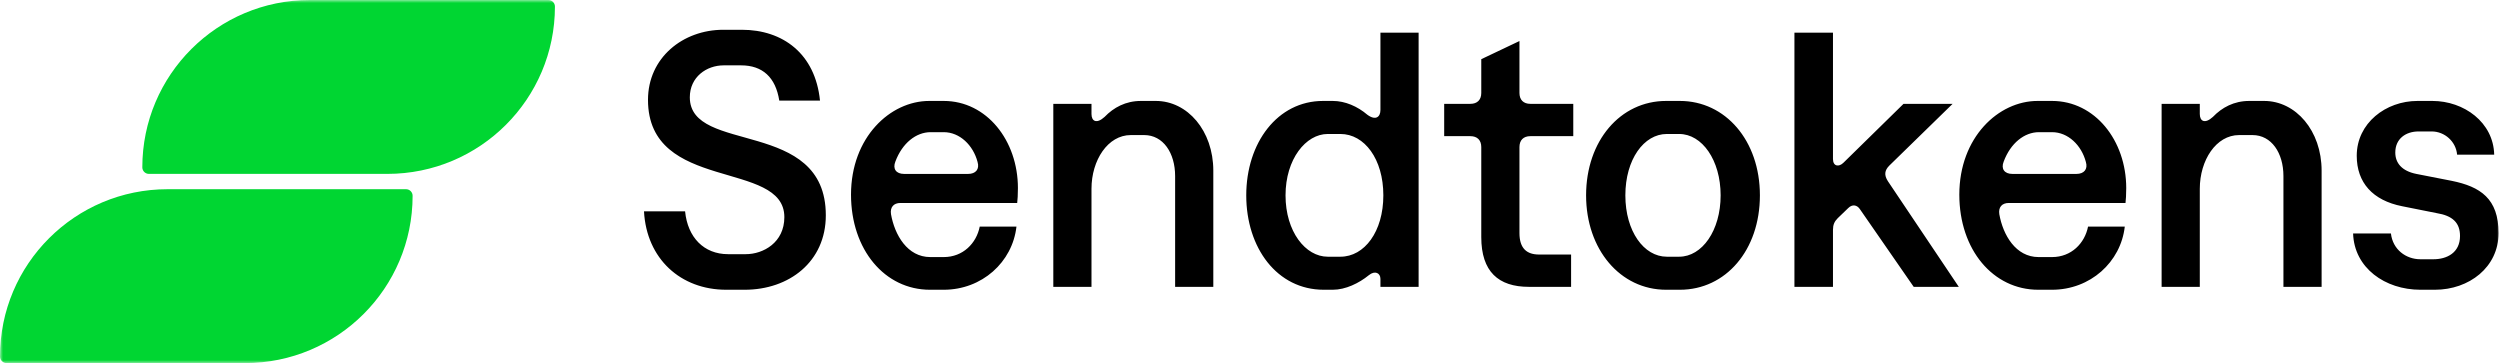 <svg width="420" height="61" viewBox="0 0 420 61" fill="none" xmlns="http://www.w3.org/2000/svg">
<g clip-path="url(#clip0_1198_3386)">
<mask id="mask0_1198_3386" style="mask-type:luminance" maskUnits="userSpaceOnUse" x="0" y="0" width="420" height="61">
<path d="M420 0H0V61H420V0Z" fill="white"/>
</mask>
<g mask="url(#mask0_1198_3386)">
<path d="M124.625 5.002C131.528 5.002 136.966 9.028 137.759 16.897H130.918C130.307 12.993 128.107 10.98 124.503 10.98H121.571C118.699 10.98 115.889 12.932 115.889 16.348C115.889 25.986 138.737 19.764 138.737 36.173C138.737 43.981 132.567 48.678 125.113 48.678H121.998C114.362 48.678 108.619 43.493 108.191 35.502H115.095C115.523 39.894 118.271 42.7 122.303 42.7H125.297C128.23 42.7 131.772 40.748 131.772 36.478C131.772 26.779 108.863 32.391 108.863 16.775C108.863 9.699 114.728 5.002 121.51 5.002H124.625ZM158.548 16.958C165.757 16.958 171.01 23.607 171.01 31.598C171.01 32.818 170.95 33.489 170.888 34.099H151.278C150.118 34.099 149.507 34.831 149.689 35.99C150.301 39.467 152.438 43.188 156.288 43.188H158.548C161.785 43.188 164.046 40.87 164.595 38.064H170.766C170.094 44.042 164.963 48.678 158.548 48.678H156.227C148.651 48.678 142.97 41.968 142.97 32.696C142.97 23.058 149.568 16.958 156.104 16.958H158.548ZM238.327 48.19H231.913V46.848C231.913 45.872 230.996 45.384 229.958 46.238C228.308 47.58 226.049 48.678 223.91 48.678H222.383C214.563 48.678 209.37 41.663 209.37 32.818C209.37 23.973 214.625 16.958 222.26 16.958H223.91C225.987 16.958 228.065 17.873 229.714 19.276C231.119 20.313 231.913 19.642 231.913 18.483V5.49H238.327V48.19ZM282.224 16.958C289.86 16.958 295.664 23.607 295.664 32.818C295.664 42.029 289.921 48.678 282.224 48.678H279.902C272.206 48.678 266.463 41.907 266.463 32.818C266.463 23.668 272.206 16.958 279.902 16.958H282.224ZM344.745 16.958C351.953 16.958 357.207 23.607 357.207 31.598C357.207 32.818 357.146 33.489 357.084 34.099H337.475C336.314 34.099 335.703 34.831 335.886 35.99C336.497 39.467 338.636 43.188 342.484 43.188H344.745C347.982 43.188 350.243 40.87 350.793 38.064H356.963C356.291 44.042 351.159 48.678 344.745 48.678H342.423C334.848 48.678 329.166 41.968 329.166 32.696C329.166 23.058 335.764 16.958 342.3 16.958H344.745ZM408.639 16.958C413.955 16.958 418.903 20.557 419.025 25.986H412.793C412.611 23.79 410.716 22.082 408.518 22.082H406.318C404.18 22.082 402.409 23.302 402.409 25.62C402.409 27.389 403.508 28.731 405.951 29.219L411.878 30.378C416.703 31.354 419.758 33.367 419.758 39.162C419.758 44.896 414.809 48.678 409.067 48.678H406.623C400.697 48.678 395.505 45.018 395.321 39.223H401.675C401.98 41.907 404.18 43.554 406.623 43.554H408.823C411.083 43.554 413.283 42.456 413.283 39.65C413.283 37.393 411.999 36.234 409.372 35.807L403.569 34.648C398.62 33.672 395.932 30.683 395.932 26.169C395.932 20.679 400.82 16.958 406.135 16.958H408.639ZM194.183 16.958C199.498 16.958 203.836 21.96 203.836 28.67V48.19H197.421V29.585C197.421 25.681 195.405 22.692 192.228 22.692H189.969C186.119 22.692 183.37 26.901 183.37 31.72V48.19H176.956V17.446H183.37V19.154C183.37 20.374 184.226 20.862 185.569 19.642C187.097 18.056 189.113 16.958 191.679 16.958H194.183ZM255.269 15.616C255.269 16.775 255.941 17.446 257.101 17.446H264.31V22.875H257.101C255.941 22.875 255.269 23.546 255.269 24.705V39.162C255.269 41.785 256.551 42.761 258.567 42.761H263.944V48.19H256.857C251.725 48.19 248.854 45.628 248.854 39.833V24.705C248.854 23.546 248.182 22.875 247.021 22.875H242.623V17.446H247.021C248.182 17.446 248.854 16.775 248.854 15.616V9.943L255.269 6.893V15.616ZM307.94 26.718C307.94 27.938 308.918 28.121 309.712 27.328L319.792 17.446H328.039L317.409 27.816C316.615 28.609 316.494 29.402 317.165 30.439L329.078 48.19H321.502L312.462 35.136C311.972 34.404 311.178 34.282 310.506 34.953L308.734 36.661C308.185 37.21 307.94 37.759 307.94 38.613V48.19H301.464V5.49H307.94V26.718ZM380.379 16.958C385.694 16.958 390.031 21.96 390.031 28.67V48.19H383.617V29.585C383.617 25.681 381.601 22.692 378.424 22.692H376.164C372.315 22.692 369.566 26.901 369.566 31.72V48.19H363.151V17.446H369.566V19.154C369.566 20.374 370.422 20.862 371.764 19.642C373.292 18.056 375.308 16.958 377.874 16.958H380.379ZM223.054 22.509C219.39 22.509 215.969 26.718 215.969 32.818C215.969 38.917 219.328 43.127 223.054 43.127H225.193C229.225 43.127 232.402 38.918 232.402 32.818C232.402 26.718 229.225 22.509 225.193 22.509H223.054ZM280.025 22.509C276.176 22.509 273.06 26.779 273.06 32.818C273.06 38.857 276.176 43.127 280.025 43.127H282.102C285.95 43.127 289.066 38.735 289.066 32.818C289.065 26.901 285.95 22.509 282.102 22.509H280.025ZM156.349 22.204C153.905 22.204 151.584 24.034 150.422 27.145C149.934 28.365 150.545 29.219 151.889 29.219H162.641C163.924 29.219 164.596 28.426 164.23 27.206C163.496 24.4 161.236 22.204 158.548 22.204H156.349ZM342.545 22.204C340.102 22.204 337.78 24.034 336.62 27.145C336.131 28.365 336.742 29.219 338.086 29.219H348.838C350.121 29.219 350.793 28.426 350.426 27.206C349.692 24.4 347.433 22.204 344.745 22.204H342.545Z" fill="black"/>
<path d="M69.319 32.889C69.319 32.281 68.824 31.787 68.214 31.787H28.153C12.604 31.787 0 44.373 0 59.898C2.4201e-05 60.507 0.494 61 1.104 61H41.166C56.714 61 69.319 48.414 69.319 32.889Z" fill="#00D632"/>
<path d="M93.229 1.102C93.229 0.494 92.735 2.3993e-05 92.125 0H52.063C36.515 0 23.91 12.586 23.91 28.111C23.91 28.72 24.405 29.213 25.014 29.213H65.076C80.624 29.213 93.229 16.628 93.229 1.102Z" fill="#00D632"/>
</g>
</g>
<defs>
<clipPath id="clip0_1198_3386">
<rect width="420" height="61" fill="white"/>
</clipPath>
</defs>
</svg>
